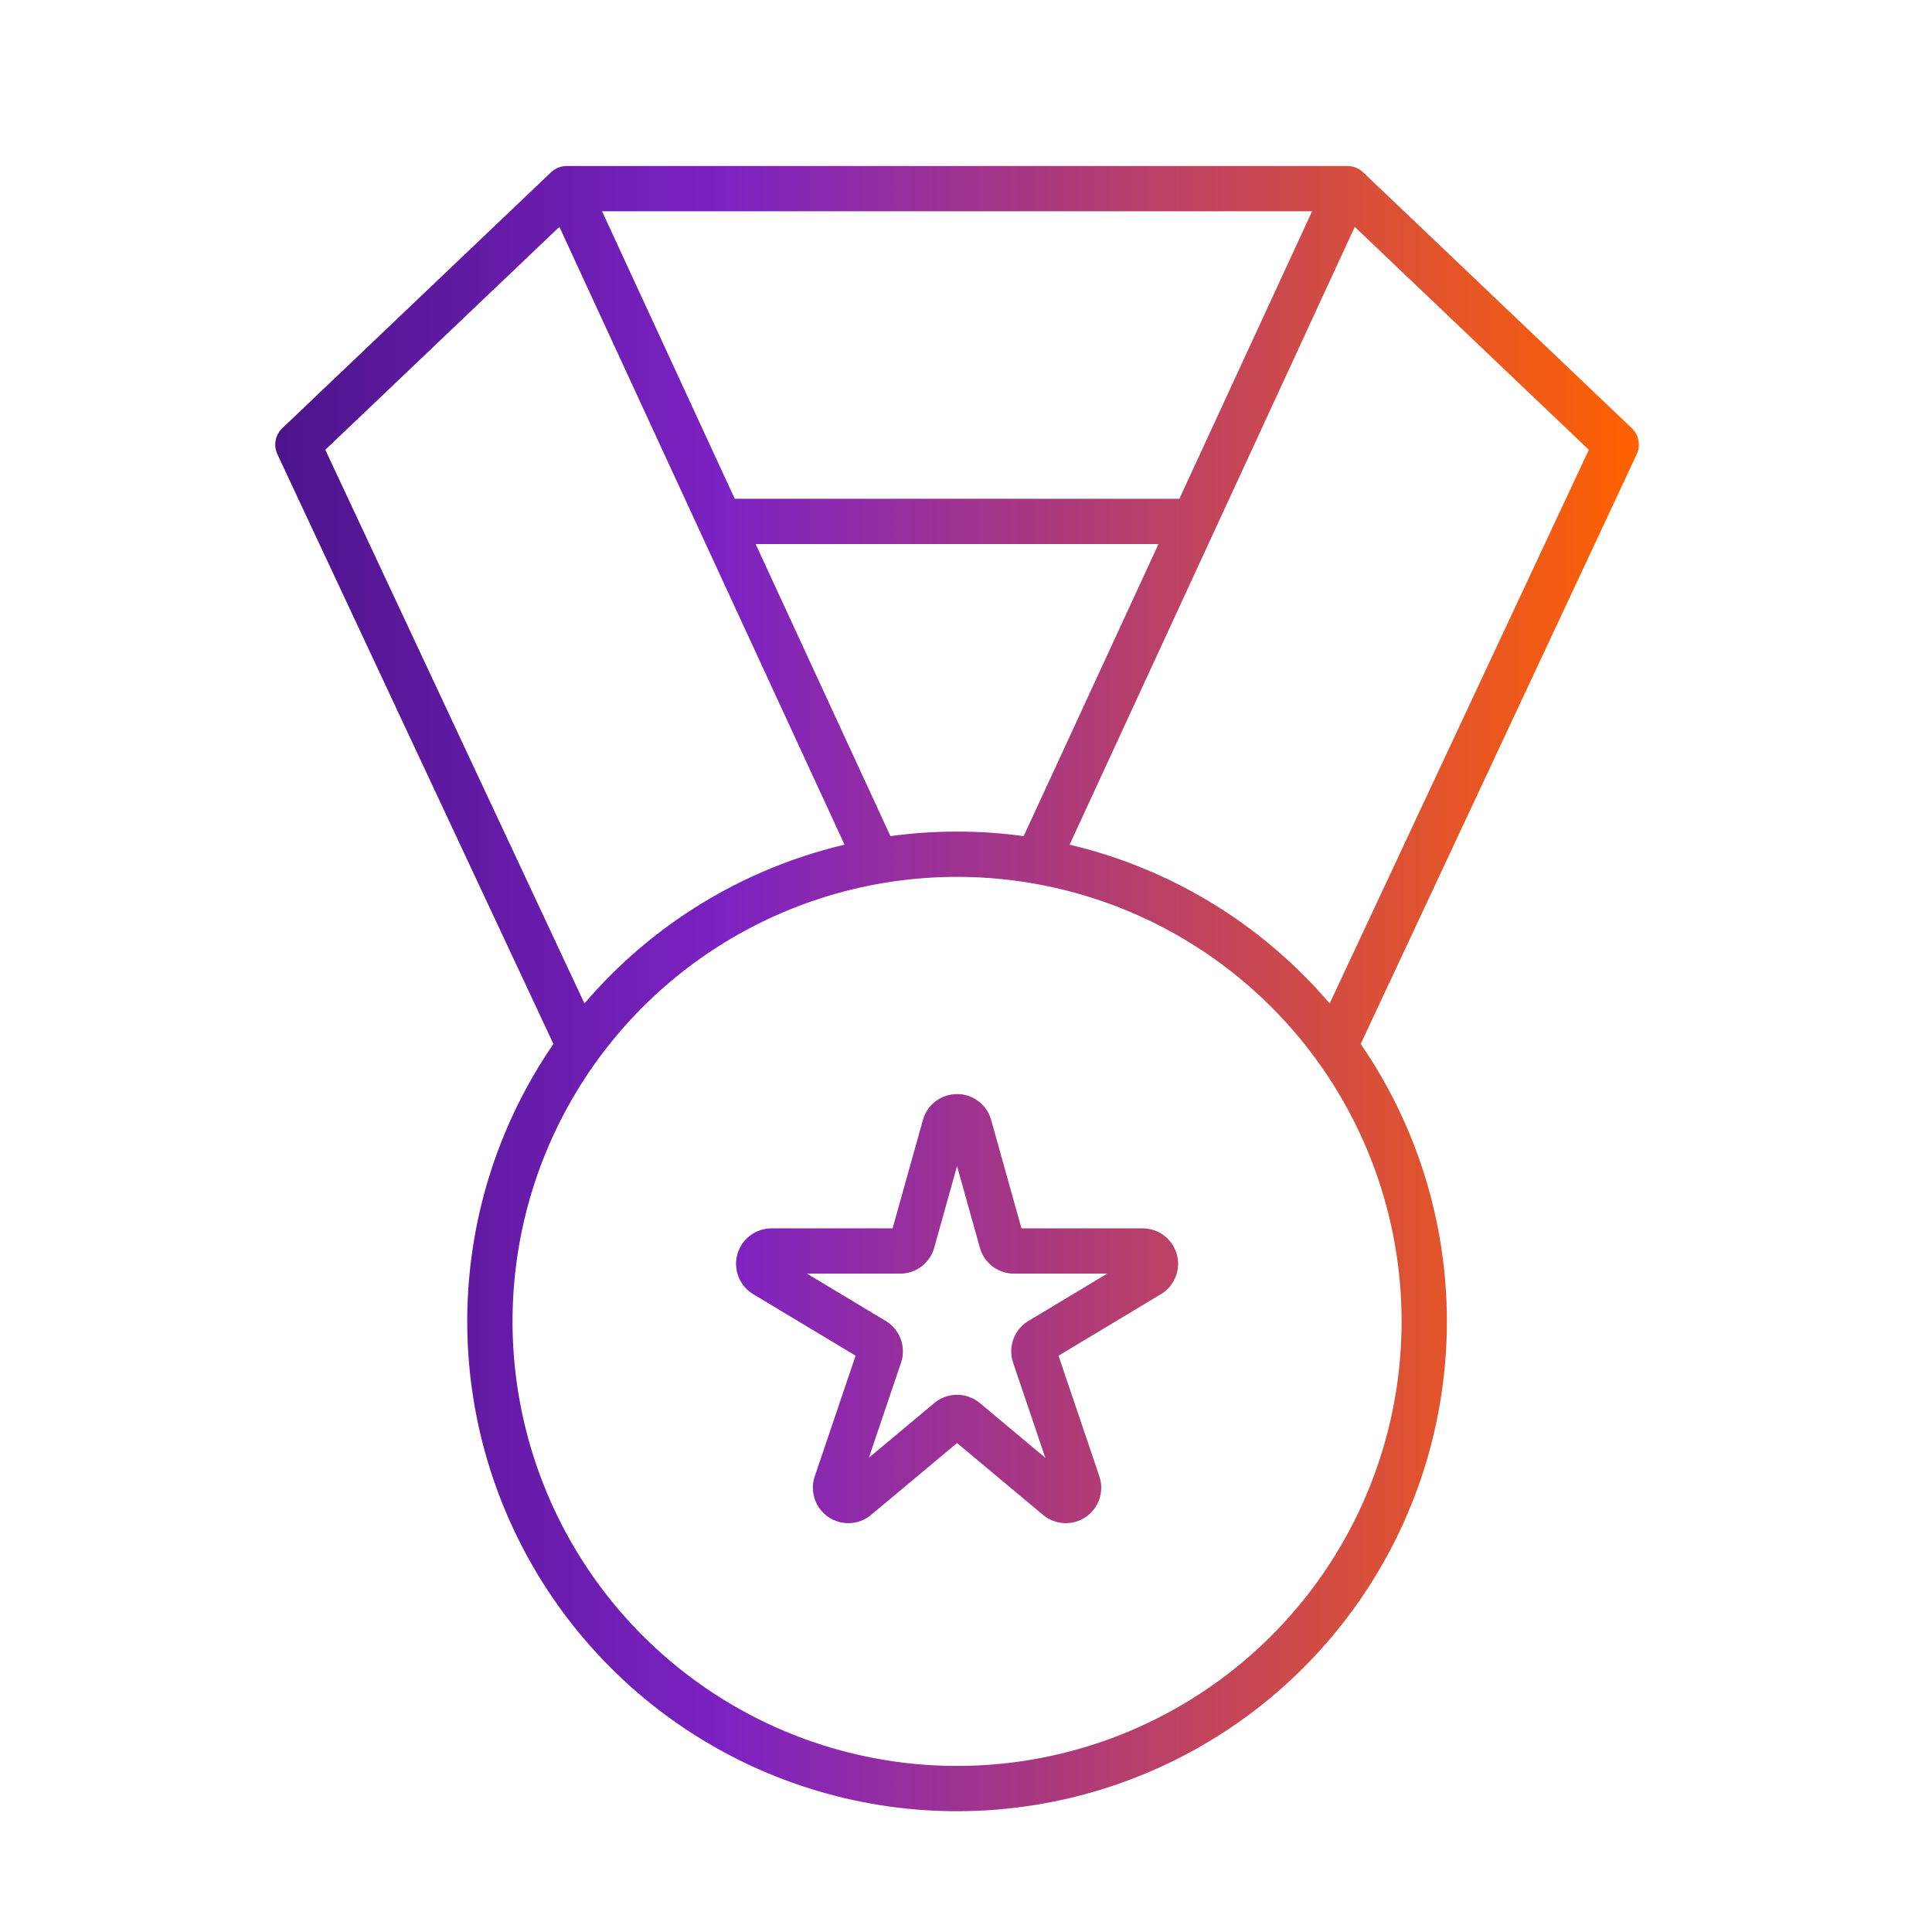 <svg width="128" height="128" viewBox="0 0 128 128" fill="none" xmlns="http://www.w3.org/2000/svg">
<path fill-rule="evenodd" clip-rule="evenodd" d="M63.406 72.484C62.912 72.484 62.43 72.641 62.029 72.93C61.629 73.22 61.33 73.629 61.176 74.099C61.171 74.114 61.166 74.129 61.162 74.144C61.16 74.151 61.158 74.157 61.156 74.164L59.137 81.382H51.112L51.109 81.382C50.604 81.383 50.112 81.547 49.707 81.85C49.302 82.153 49.005 82.579 48.862 83.064C48.718 83.549 48.735 84.067 48.91 84.542C49.085 85.016 49.408 85.422 49.832 85.698C49.847 85.708 49.863 85.717 49.878 85.727L56.686 89.818L53.975 97.825L53.968 97.845C53.813 98.326 53.818 98.845 53.981 99.323C54.144 99.802 54.457 100.215 54.874 100.502C55.291 100.788 55.789 100.932 56.294 100.912C56.8 100.893 57.285 100.71 57.678 100.393L57.698 100.377L63.407 95.605L69.116 100.376L69.133 100.39C69.526 100.709 70.011 100.892 70.517 100.912C71.023 100.933 71.522 100.79 71.939 100.504C72.357 100.218 72.671 99.805 72.834 99.326C72.998 98.847 73.003 98.328 72.848 97.847L72.841 97.826L70.13 89.818L76.939 85.727C76.955 85.717 76.97 85.708 76.986 85.698C77.41 85.422 77.733 85.016 77.908 84.541C78.083 84.066 78.099 83.547 77.955 83.062C77.811 82.576 77.514 82.151 77.108 81.848C76.703 81.546 76.21 81.382 75.704 81.382H67.675L65.656 74.164C65.65 74.142 65.644 74.121 65.637 74.099C65.483 73.629 65.184 73.22 64.783 72.93C64.383 72.641 63.901 72.484 63.406 72.484ZM64.928 82.697L63.406 77.256L61.885 82.697C61.88 82.715 61.874 82.733 61.868 82.75C61.717 83.224 61.419 83.637 61.017 83.931C60.615 84.224 60.131 84.382 59.633 84.382H53.465L58.708 87.532C58.723 87.542 58.738 87.551 58.754 87.561C59.186 87.843 59.513 88.258 59.685 88.744C59.858 89.23 59.865 89.759 59.707 90.25L59.7 90.27L57.565 96.578L61.912 92.944L61.93 92.929C62.348 92.591 62.87 92.407 63.407 92.407C63.945 92.407 64.466 92.591 64.884 92.929L64.902 92.944L69.252 96.579L67.116 90.269L67.109 90.248C66.951 89.757 66.959 89.229 67.131 88.743C67.303 88.258 67.63 87.843 68.062 87.561C68.069 87.557 68.077 87.552 68.084 87.547C68.092 87.542 68.1 87.537 68.109 87.532L73.352 84.382H67.18C66.683 84.382 66.198 84.224 65.796 83.931C65.394 83.637 65.096 83.224 64.944 82.75C64.938 82.733 64.933 82.715 64.928 82.697Z" fill="url(#paint0_linear_6200_13763)"/>
<path fill-rule="evenodd" clip-rule="evenodd" d="M89.272 10.998H37.544C37.162 10.998 36.791 11.144 36.509 11.412L18.701 28.372C18.235 28.817 18.104 29.51 18.377 30.094L36.665 69.163C35.386 71.023 34.299 73.021 33.426 75.127C30.97 81.057 30.327 87.582 31.579 93.877C32.832 100.172 35.922 105.954 40.461 110.493C44.999 115.031 50.782 118.122 57.077 119.374C63.372 120.626 69.897 119.984 75.827 117.527C81.757 115.071 86.825 110.912 90.391 105.575C93.957 100.238 95.86 93.964 95.86 87.546C95.86 80.936 93.844 74.534 90.151 69.162L108.439 30.094C108.712 29.51 108.581 28.817 108.115 28.372L90.306 11.412C90.025 11.144 89.653 10.998 89.272 10.998ZM45.379 60.563C42.885 62.229 40.648 64.224 38.722 66.481L21.552 29.8L37.06 15.03L55.952 55.962C52.2 56.847 48.617 58.399 45.379 60.563ZM63.408 55.094C61.926 55.094 60.452 55.195 58.995 55.395L50.064 36.046H76.752L67.821 55.395C66.367 55.196 64.893 55.094 63.408 55.094ZM86.355 64.599C82.059 60.303 76.682 57.335 70.864 55.962L89.756 15.03L105.264 29.8L88.094 66.481C87.541 65.833 86.961 65.205 86.355 64.599ZM86.928 13.998H39.888L48.68 33.046H78.136L86.928 13.998ZM63.408 58.094C57.583 58.094 51.889 59.821 47.045 63.057C42.202 66.293 38.427 70.893 36.198 76.275C33.969 81.657 33.386 87.578 34.522 93.291C35.658 99.005 38.463 104.253 42.582 108.371C46.701 112.49 51.949 115.295 57.662 116.432C63.375 117.568 69.297 116.985 74.679 114.756C80.06 112.527 84.66 108.752 87.896 103.908C91.133 99.065 92.86 93.371 92.86 87.546C92.86 79.735 89.757 72.243 84.234 66.72C78.71 61.197 71.219 58.094 63.408 58.094Z" fill="url(#paint1_linear_6200_13763)"/>
<defs>
<linearGradient id="paint0_linear_6200_13763" x1="18.236" y1="119.998" x2="108.58" y2="119.998" gradientUnits="userSpaceOnUse">
<stop stop-color="#4D148C"/>
<stop offset="0.333" stop-color="#7D22C3"/>
<stop offset="1" stop-color="#FF6200"/>
</linearGradient>
<linearGradient id="paint1_linear_6200_13763" x1="18.236" y1="119.998" x2="108.58" y2="119.998" gradientUnits="userSpaceOnUse">
<stop stop-color="#4D148C"/>
<stop offset="0.333" stop-color="#7D22C3"/>
<stop offset="1" stop-color="#FF6200"/>
</linearGradient>
</defs>
</svg>
